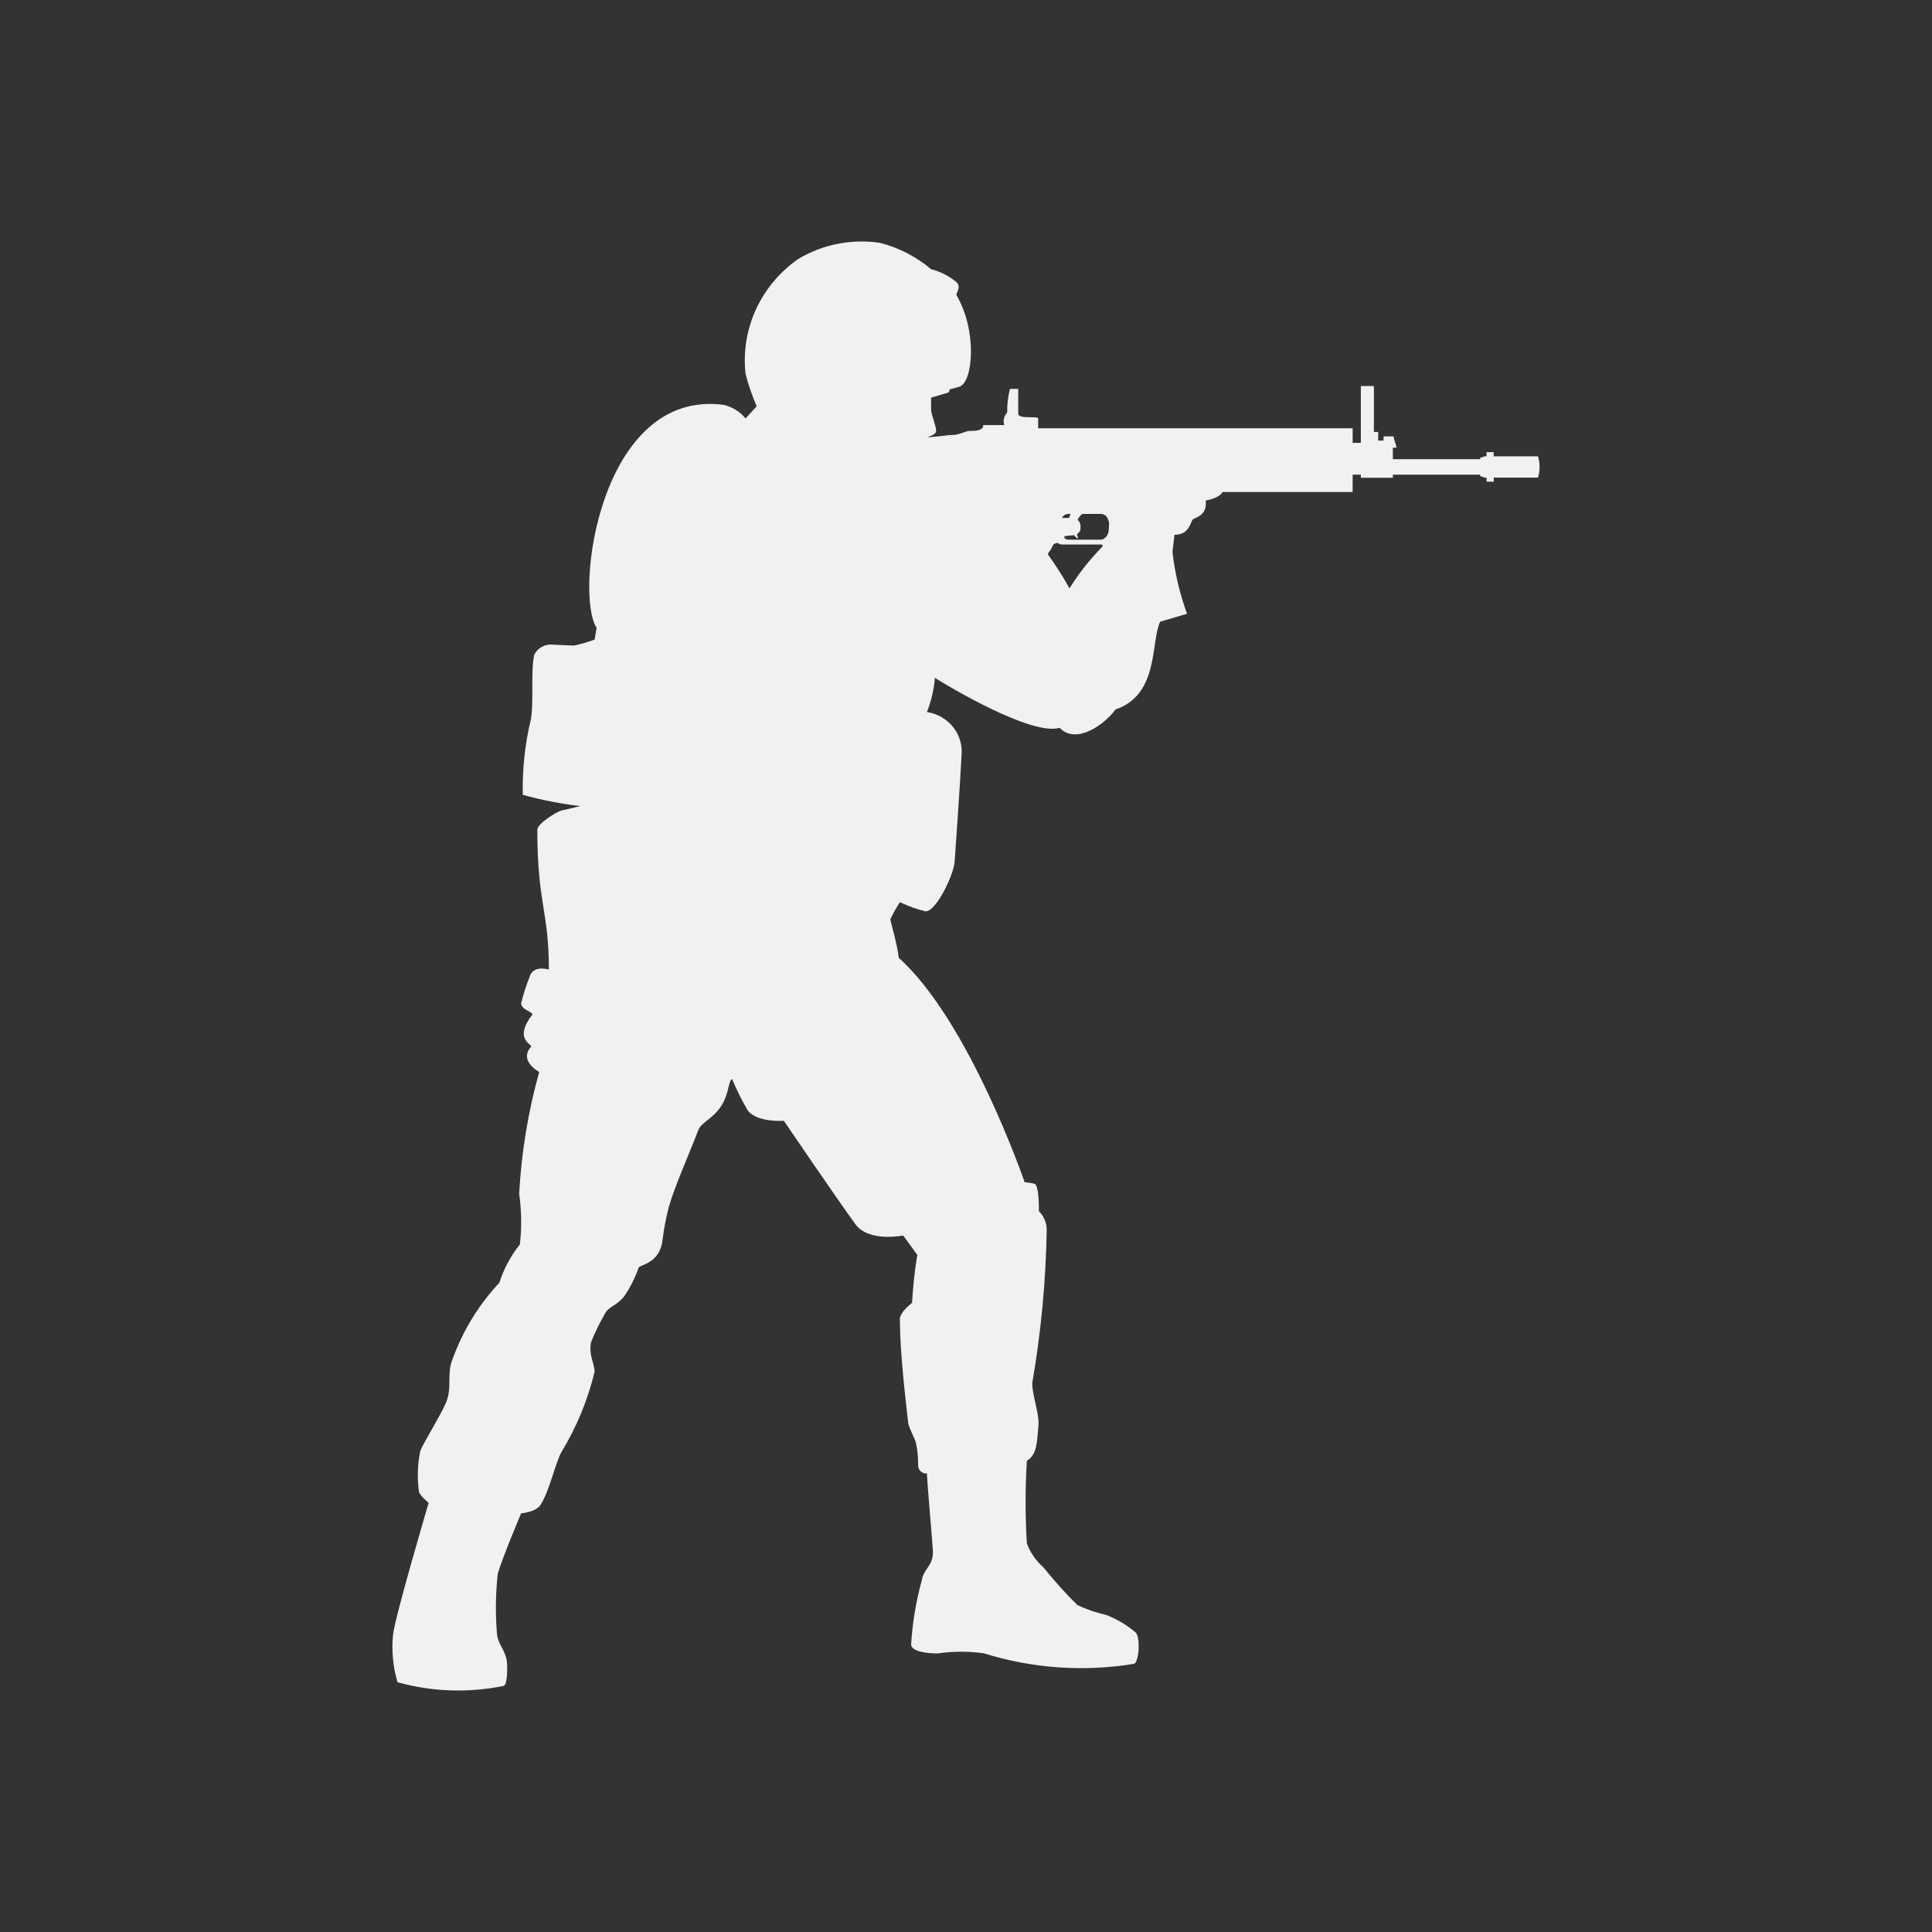 <svg width="32" height="32" viewBox="0 0 32 32" fill="none" xmlns="http://www.w3.org/2000/svg">
<rect x="0" y="0" width="32" height="32" fill="#333333" stroke="none"/>
<path fill-rule="evenodd" clip-rule="evenodd" d="M25.474 7.558H24.74V7.489H24.622V7.558H24.577C24.573 7.558 24.569 7.564 24.565 7.574H24.529C24.523 7.574 24.518 7.586 24.514 7.606H23.07V7.415H23.133L23.078 7.228H22.916V7.298H22.827V7.154H22.756V6.394H22.54V7.335H22.404V7.094H17.195V6.931C17.195 6.884 16.865 6.95 16.865 6.851V6.441H16.728C16.695 6.57 16.68 6.701 16.682 6.833C16.647 6.871 16.626 6.919 16.623 6.969C16.623 6.993 16.627 7.018 16.634 7.041H16.286C16.286 7.137 16.149 7.137 16.067 7.137C15.985 7.137 15.901 7.205 15.766 7.205C15.694 7.205 15.552 7.232 15.354 7.244C15.393 7.232 15.487 7.2 15.502 7.155C15.524 7.094 15.421 6.877 15.421 6.772C15.421 6.73 15.422 6.645 15.423 6.586C15.511 6.56 15.617 6.529 15.696 6.506C15.708 6.503 15.726 6.493 15.728 6.449C15.797 6.432 15.858 6.415 15.891 6.405C16.116 6.331 16.19 5.488 15.846 4.895C15.822 4.852 15.935 4.763 15.84 4.671C15.718 4.571 15.575 4.498 15.421 4.458C15.178 4.253 14.891 4.104 14.58 4.023C14.109 3.952 13.626 4.046 13.22 4.29C12.915 4.503 12.675 4.791 12.521 5.124C12.368 5.458 12.309 5.824 12.348 6.187C12.394 6.372 12.456 6.553 12.533 6.729L12.349 6.931C12.258 6.819 12.13 6.739 11.988 6.706C9.934 6.434 9.507 9.826 9.882 10.399L9.849 10.594C9.738 10.634 9.624 10.668 9.508 10.693C9.491 10.693 9.347 10.687 9.152 10.677C9.09 10.671 9.027 10.684 8.972 10.715C8.918 10.745 8.874 10.792 8.848 10.847C8.788 11.127 8.843 11.594 8.795 11.908C8.695 12.319 8.649 12.742 8.659 13.165C8.97 13.251 9.289 13.313 9.61 13.351C9.61 13.351 9.491 13.382 9.291 13.427C9.239 13.439 8.9 13.636 8.9 13.742C8.9 14.973 9.091 15.08 9.091 16.059C8.894 16.009 8.799 16.078 8.769 16.188C8.713 16.328 8.667 16.471 8.632 16.616C8.632 16.725 8.818 16.754 8.818 16.803C8.508 17.207 8.799 17.286 8.799 17.334C8.582 17.573 8.931 17.754 8.931 17.754C8.747 18.414 8.636 19.09 8.599 19.773C8.639 20.051 8.643 20.333 8.611 20.611C8.459 20.801 8.344 21.016 8.271 21.246C7.926 21.615 7.661 22.048 7.493 22.52C7.397 22.749 7.492 22.983 7.388 23.231C7.298 23.444 7.005 23.913 6.961 24.032C6.916 24.253 6.908 24.48 6.939 24.704C6.945 24.765 7.1 24.892 7.1 24.892C7.1 24.892 6.538 26.788 6.509 27.085C6.484 27.347 6.51 27.611 6.584 27.863C7.158 28.023 7.763 28.043 8.346 27.923C8.413 27.886 8.406 27.546 8.39 27.482C8.348 27.308 8.244 27.212 8.232 27.068C8.204 26.735 8.208 26.4 8.244 26.068C8.314 25.816 8.631 25.066 8.631 25.066C8.631 25.066 8.88 25.046 8.956 24.921C9.113 24.663 9.193 24.244 9.299 24.051C9.55 23.638 9.735 23.19 9.848 22.723C9.848 22.577 9.748 22.453 9.789 22.233C9.852 22.074 9.927 21.92 10.013 21.771C10.07 21.64 10.224 21.627 10.346 21.461C10.444 21.316 10.522 21.158 10.579 20.993C10.618 20.945 10.934 20.917 10.974 20.534C10.997 20.347 11.033 20.161 11.081 19.979C11.174 19.654 11.419 19.103 11.566 18.719C11.62 18.576 11.839 18.525 11.979 18.262C12.071 18.088 12.069 17.899 12.125 17.872C12.199 18.048 12.284 18.219 12.38 18.385C12.529 18.598 12.983 18.564 12.983 18.564C12.983 18.564 13.866 19.863 14.171 20.28C14.391 20.579 14.96 20.464 14.96 20.464C14.96 20.464 15.114 20.673 15.193 20.785C15.15 21.048 15.121 21.313 15.107 21.579C15.107 21.579 14.905 21.73 14.905 21.846C14.905 22.386 14.989 23.088 15.042 23.564C15.051 23.645 15.15 23.819 15.171 23.898C15.197 24.019 15.209 24.142 15.207 24.265C15.206 24.284 15.209 24.302 15.216 24.32C15.222 24.338 15.233 24.354 15.247 24.367C15.261 24.381 15.278 24.391 15.296 24.398C15.314 24.404 15.334 24.407 15.353 24.405C15.36 24.605 15.435 25.425 15.451 25.681C15.467 25.931 15.296 25.984 15.268 26.173C15.173 26.521 15.113 26.877 15.091 27.236C15.091 27.349 15.33 27.386 15.53 27.386C15.783 27.349 16.04 27.348 16.293 27.383C17.096 27.634 17.948 27.695 18.779 27.559C18.864 27.547 18.893 27.131 18.813 27.042C18.669 26.918 18.504 26.819 18.326 26.75C18.16 26.712 17.998 26.657 17.845 26.585C17.646 26.389 17.459 26.181 17.286 25.964C17.161 25.855 17.066 25.718 17.008 25.564C16.98 25.108 16.98 24.651 17.008 24.195C17.173 24.094 17.174 23.915 17.201 23.6C17.216 23.424 17.097 23.112 17.097 22.91C17.243 22.068 17.323 21.216 17.337 20.362C17.334 20.249 17.288 20.141 17.207 20.061C17.207 20.061 17.215 19.64 17.137 19.608C17.083 19.594 17.027 19.585 16.971 19.581C16.971 19.581 16.056 16.912 14.887 15.866C14.866 15.655 14.747 15.258 14.747 15.226C14.793 15.128 14.846 15.034 14.905 14.943C15.04 15.007 15.181 15.058 15.327 15.094C15.502 15.107 15.797 14.491 15.812 14.272C15.842 13.832 15.9 13.025 15.926 12.515C15.943 12.346 15.893 12.177 15.787 12.043C15.68 11.909 15.525 11.819 15.353 11.793C15.424 11.611 15.469 11.421 15.485 11.227C15.72 11.378 17.092 12.192 17.55 12.055C17.845 12.355 18.33 11.959 18.476 11.751C19.203 11.503 19.055 10.64 19.216 10.297L19.661 10.166C19.541 9.836 19.46 9.493 19.42 9.145L19.453 8.858C19.691 8.858 19.715 8.664 19.751 8.611C19.782 8.567 19.998 8.558 19.971 8.289C20.06 8.274 20.203 8.235 20.248 8.149H22.404V7.862H22.54V7.913H23.07V7.862H24.514C24.518 7.881 24.523 7.894 24.529 7.894H24.565C24.569 7.904 24.573 7.91 24.578 7.91H24.622V7.979H24.741V7.91H25.474C25.509 7.795 25.509 7.673 25.474 7.558ZM18.284 8.925C18.269 8.934 18.252 8.939 18.234 8.939H17.694C17.681 8.938 17.669 8.935 17.657 8.93C17.646 8.924 17.636 8.916 17.629 8.906C17.63 8.898 17.631 8.889 17.631 8.881C17.673 8.873 17.715 8.869 17.758 8.868C17.768 8.867 17.779 8.866 17.789 8.864C17.805 8.883 17.822 8.901 17.841 8.917C17.841 8.917 17.859 8.914 17.856 8.906C17.849 8.887 17.842 8.867 17.837 8.847C17.858 8.835 17.874 8.818 17.884 8.798C17.895 8.778 17.899 8.755 17.896 8.732C17.899 8.709 17.896 8.686 17.887 8.665C17.879 8.644 17.866 8.625 17.848 8.609C17.866 8.571 17.893 8.538 17.928 8.512H18.233C18.314 8.512 18.357 8.58 18.37 8.661C18.37 8.704 18.365 8.764 18.361 8.811C18.353 8.842 18.338 8.871 18.318 8.897C18.305 8.904 18.294 8.914 18.284 8.925ZM17.71 8.577C17.66 8.577 17.596 8.579 17.596 8.579V8.568C17.605 8.551 17.62 8.537 17.637 8.527C17.654 8.517 17.674 8.512 17.694 8.512H17.731C17.722 8.533 17.715 8.555 17.71 8.577ZM17.714 9.745C17.607 9.552 17.488 9.365 17.358 9.185C17.348 9.173 17.375 9.146 17.403 9.103C17.421 9.075 17.439 9.029 17.452 9.015C17.473 9.002 17.497 8.994 17.521 8.993C17.541 9.009 17.565 9.018 17.591 9.019H18.257C18.258 9.03 18.259 9.041 18.262 9.052C18.053 9.262 17.87 9.495 17.714 9.745Z" fill="#F1F1F1"/>
</svg>
